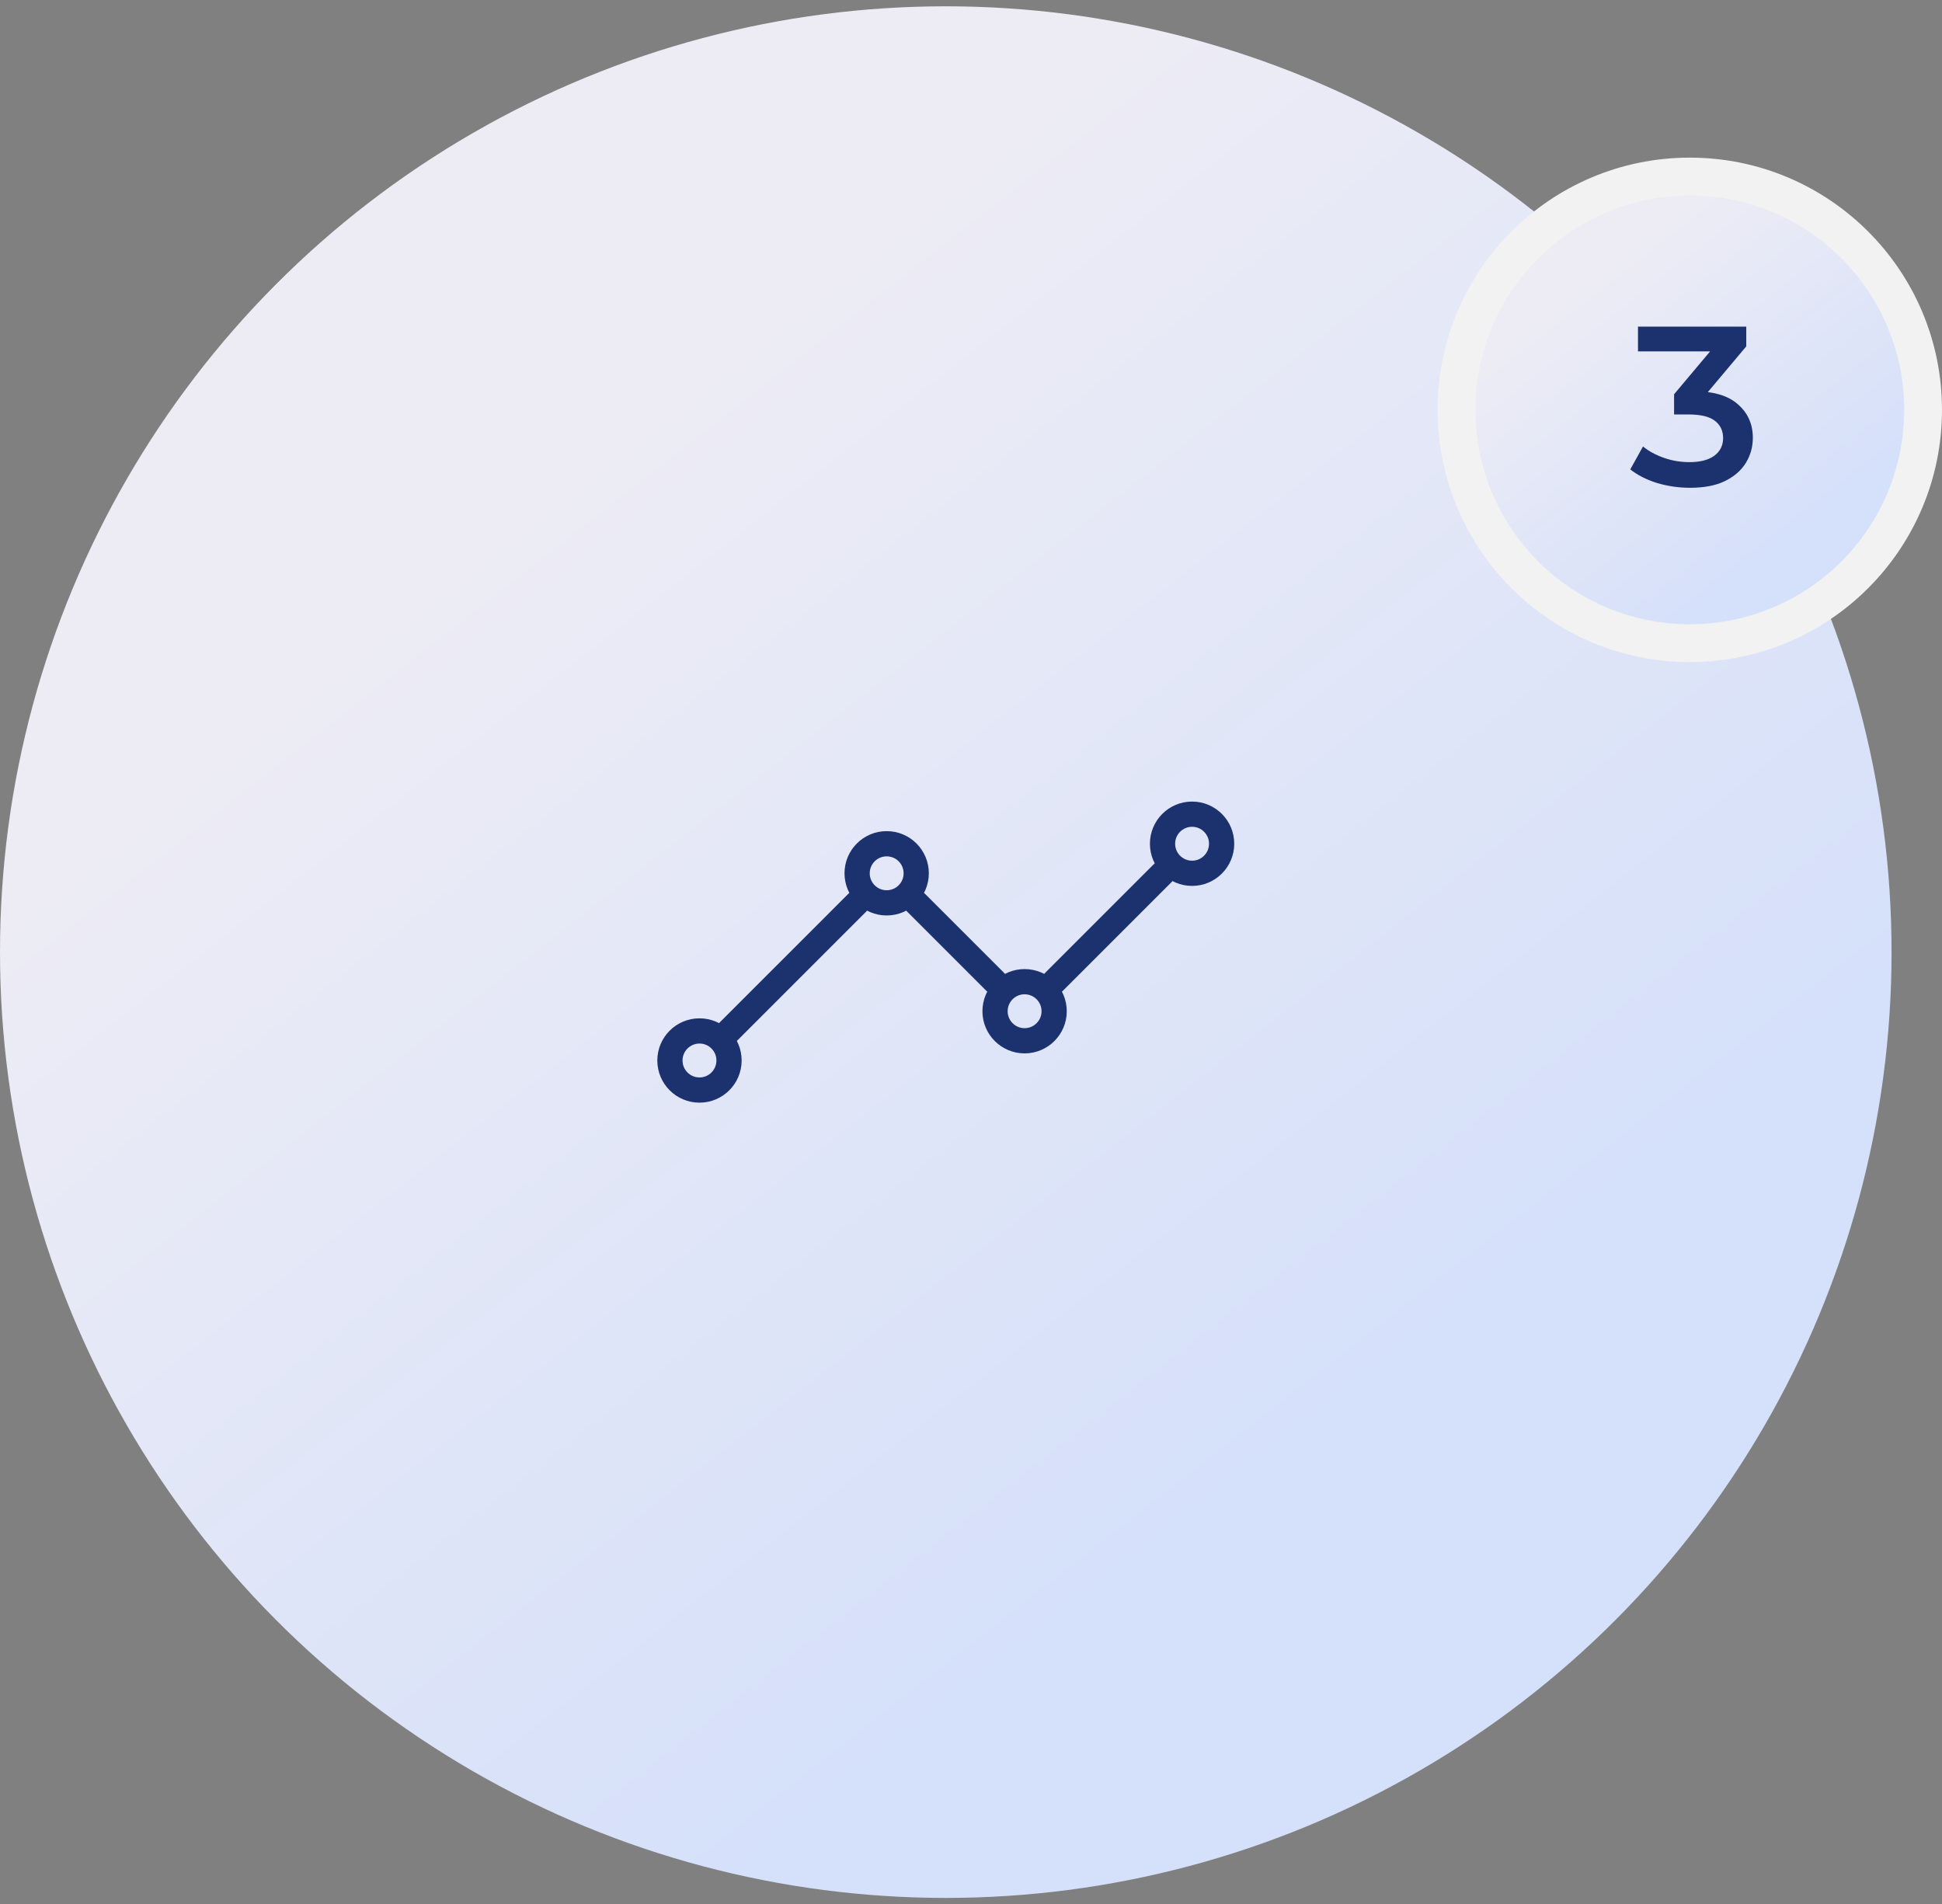 <?xml version="1.0" encoding="UTF-8"?> <svg xmlns="http://www.w3.org/2000/svg" width="154" height="151" viewBox="0 0 154 151" fill="none"><rect x="0" y="0" width="154" height="151" fill="#808080" stroke="none"/><circle cx="75" cy="75.5" r="75" fill="url(#paint0_linear_7_308)"></circle><circle cx="134" cy="32.5" r="18.5" fill="url(#paint1_linear_7_308)" stroke="#F2F2F2" stroke-width="3"></circle><path d="M134.014 38.68C133.126 38.68 132.256 38.554 131.404 38.302C130.564 38.038 129.856 37.678 129.28 37.222L130.288 35.404C130.744 35.776 131.296 36.076 131.944 36.304C132.592 36.532 133.27 36.646 133.978 36.646C134.818 36.646 135.472 36.478 135.94 36.142C136.408 35.794 136.642 35.326 136.642 34.738C136.642 34.162 136.426 33.706 135.994 33.37C135.562 33.034 134.866 32.866 133.906 32.866H132.754V31.264L136.354 26.98L136.66 27.862H129.892V25.9H138.478V27.466L134.878 31.75L133.654 31.03H134.356C135.904 31.03 137.062 31.378 137.83 32.074C138.61 32.758 139 33.64 139 34.72C139 35.428 138.82 36.082 138.46 36.682C138.1 37.282 137.548 37.768 136.804 38.14C136.072 38.5 135.142 38.68 134.014 38.68Z" fill="#1C326F"></path><path d="M83.594 77.844L92.188 69.25M72.656 71.594L78.906 77.844M57.812 81.75L67.969 71.594" stroke="#1C326F" stroke-width="2" stroke-linecap="round" stroke-linejoin="round"></path><path d="M94.531 69.25C95.826 69.25 96.875 68.201 96.875 66.906C96.875 65.612 95.826 64.562 94.531 64.562C93.237 64.562 92.188 65.612 92.188 66.906C92.188 68.201 93.237 69.25 94.531 69.25Z" stroke="#1C326F" stroke-width="2" stroke-linecap="round" stroke-linejoin="round"></path><path d="M81.25 82.531C82.544 82.531 83.594 81.482 83.594 80.188C83.594 78.893 82.544 77.844 81.25 77.844C79.956 77.844 78.906 78.893 78.906 80.188C78.906 81.482 79.956 82.531 81.25 82.531Z" stroke="#1C326F" stroke-width="2" stroke-linecap="round" stroke-linejoin="round"></path><path d="M70.312 71.594C71.607 71.594 72.656 70.544 72.656 69.25C72.656 67.956 71.607 66.906 70.312 66.906C69.018 66.906 67.969 67.956 67.969 69.25C67.969 70.544 69.018 71.594 70.312 71.594Z" stroke="#1C326F" stroke-width="2" stroke-linecap="round" stroke-linejoin="round"></path><path d="M55.469 86.438C56.763 86.438 57.812 85.388 57.812 84.094C57.812 82.799 56.763 81.75 55.469 81.75C54.174 81.75 53.125 82.799 53.125 84.094C53.125 85.388 54.174 86.438 55.469 86.438Z" stroke="#1C326F" stroke-width="2" stroke-linecap="round" stroke-linejoin="round"></path><defs><linearGradient id="paint0_linear_7_308" x1="104.871" y1="113.72" x2="45.234" y2="37.422" gradientUnits="userSpaceOnUse"><stop stop-color="#D5E0FA"></stop><stop offset="1" stop-color="#EDECF5"></stop></linearGradient><linearGradient id="paint1_linear_7_308" x1="141.966" y1="42.692" x2="126.062" y2="22.346" gradientUnits="userSpaceOnUse"><stop stop-color="#D5E0FA"></stop><stop offset="1" stop-color="#EDECF5"></stop></linearGradient></defs></svg> 
